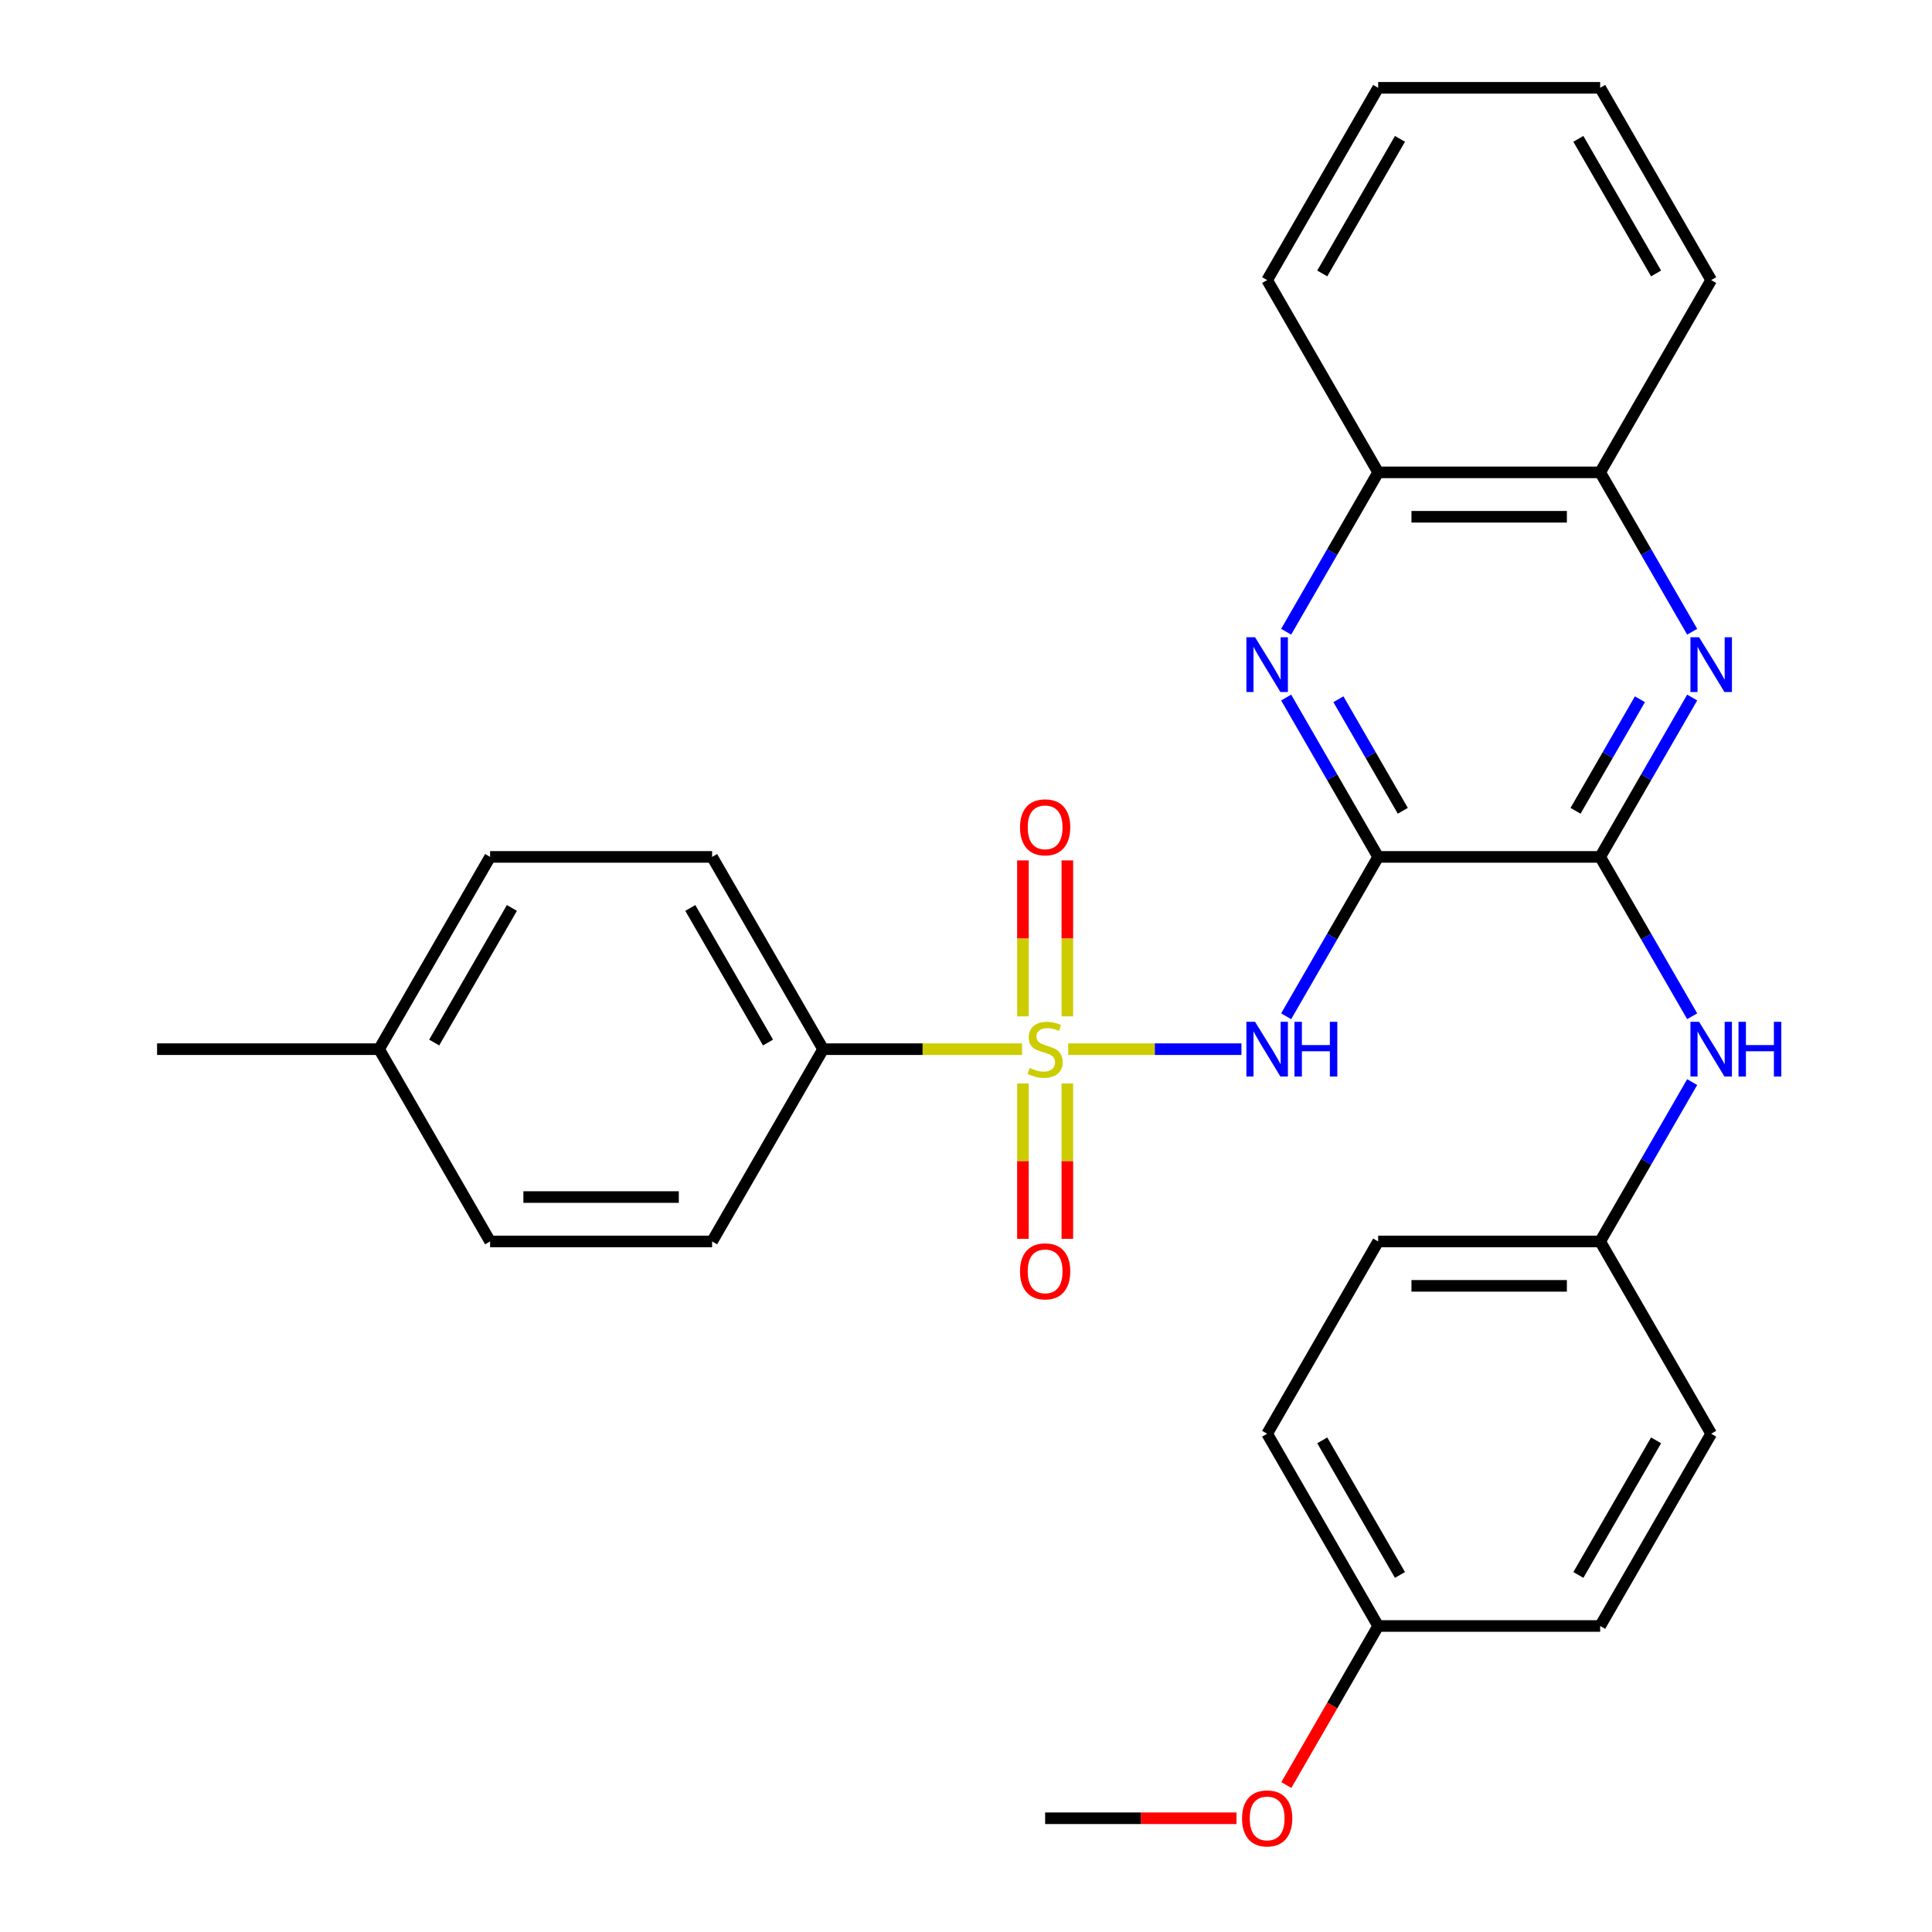 <?xml version='1.0' encoding='iso-8859-1'?>
<svg version='1.1' baseProfile='full'
              xmlns='http://www.w3.org/2000/svg'
                      xmlns:rdkit='http://www.rdkit.org/xml'
                      xmlns:xlink='http://www.w3.org/1999/xlink'
                  xml:space='preserve'
width='1000px' height='1000px' viewBox='0 0 1000 1000'>
<!-- END OF HEADER -->
<rect style='opacity:1.0;fill:#FFFFFF;stroke:none' width='1000' height='1000' x='0' y='0'> </rect>
<path class='bond-1' d='M 552.914,543.052 L 597.738,543.052' style='fill:none;fill-rule:evenodd;stroke:#CCCC00;stroke-width:6px;stroke-linecap:butt;stroke-linejoin:miter;stroke-opacity:1' />
<path class='bond-1' d='M 597.738,543.052 L 642.562,543.052' style='fill:none;fill-rule:evenodd;stroke:#0000FF;stroke-width:6px;stroke-linecap:butt;stroke-linejoin:miter;stroke-opacity:1' />
<path class='bond-5' d='M 529.008,543.052 L 477.527,543.052' style='fill:none;fill-rule:evenodd;stroke:#CCCC00;stroke-width:6px;stroke-linecap:butt;stroke-linejoin:miter;stroke-opacity:1' />
<path class='bond-5' d='M 477.527,543.052 L 426.046,543.052' style='fill:none;fill-rule:evenodd;stroke:#000000;stroke-width:6px;stroke-linecap:butt;stroke-linejoin:miter;stroke-opacity:1' />
<path class='bond-7' d='M 552.453,526.059 L 552.453,485.702' style='fill:none;fill-rule:evenodd;stroke:#CCCC00;stroke-width:6px;stroke-linecap:butt;stroke-linejoin:miter;stroke-opacity:1' />
<path class='bond-7' d='M 552.453,485.702 L 552.453,445.345' style='fill:none;fill-rule:evenodd;stroke:#FF0000;stroke-width:6px;stroke-linecap:butt;stroke-linejoin:miter;stroke-opacity:1' />
<path class='bond-7' d='M 529.47,526.059 L 529.47,485.702' style='fill:none;fill-rule:evenodd;stroke:#CCCC00;stroke-width:6px;stroke-linecap:butt;stroke-linejoin:miter;stroke-opacity:1' />
<path class='bond-7' d='M 529.47,485.702 L 529.47,445.345' style='fill:none;fill-rule:evenodd;stroke:#FF0000;stroke-width:6px;stroke-linecap:butt;stroke-linejoin:miter;stroke-opacity:1' />
<path class='bond-8' d='M 529.47,560.805 L 529.47,601.012' style='fill:none;fill-rule:evenodd;stroke:#CCCC00;stroke-width:6px;stroke-linecap:butt;stroke-linejoin:miter;stroke-opacity:1' />
<path class='bond-8' d='M 529.47,601.012 L 529.47,641.218' style='fill:none;fill-rule:evenodd;stroke:#FF0000;stroke-width:6px;stroke-linecap:butt;stroke-linejoin:miter;stroke-opacity:1' />
<path class='bond-8' d='M 552.453,560.805 L 552.453,601.012' style='fill:none;fill-rule:evenodd;stroke:#CCCC00;stroke-width:6px;stroke-linecap:butt;stroke-linejoin:miter;stroke-opacity:1' />
<path class='bond-8' d='M 552.453,601.012 L 552.453,641.218' style='fill:none;fill-rule:evenodd;stroke:#FF0000;stroke-width:6px;stroke-linecap:butt;stroke-linejoin:miter;stroke-opacity:1' />
<path class='bond-0' d='M 713.334,443.533 L 689.522,484.776' style='fill:none;fill-rule:evenodd;stroke:#000000;stroke-width:6px;stroke-linecap:butt;stroke-linejoin:miter;stroke-opacity:1' />
<path class='bond-0' d='M 689.522,484.776 L 665.71,526.019' style='fill:none;fill-rule:evenodd;stroke:#0000FF;stroke-width:6px;stroke-linecap:butt;stroke-linejoin:miter;stroke-opacity:1' />
<path class='bond-2' d='M 713.334,443.533 L 828.249,443.533' style='fill:none;fill-rule:evenodd;stroke:#000000;stroke-width:6px;stroke-linecap:butt;stroke-linejoin:miter;stroke-opacity:1' />
<path class='bond-3' d='M 713.334,443.533 L 689.522,402.289' style='fill:none;fill-rule:evenodd;stroke:#000000;stroke-width:6px;stroke-linecap:butt;stroke-linejoin:miter;stroke-opacity:1' />
<path class='bond-3' d='M 689.522,402.289 L 665.71,361.046' style='fill:none;fill-rule:evenodd;stroke:#0000FF;stroke-width:6px;stroke-linecap:butt;stroke-linejoin:miter;stroke-opacity:1' />
<path class='bond-3' d='M 726.094,419.668 L 709.426,390.798' style='fill:none;fill-rule:evenodd;stroke:#000000;stroke-width:6px;stroke-linecap:butt;stroke-linejoin:miter;stroke-opacity:1' />
<path class='bond-3' d='M 709.426,390.798 L 692.758,361.927' style='fill:none;fill-rule:evenodd;stroke:#0000FF;stroke-width:6px;stroke-linecap:butt;stroke-linejoin:miter;stroke-opacity:1' />
<path class='bond-4' d='M 828.249,443.533 L 852.061,402.289' style='fill:none;fill-rule:evenodd;stroke:#000000;stroke-width:6px;stroke-linecap:butt;stroke-linejoin:miter;stroke-opacity:1' />
<path class='bond-4' d='M 852.061,402.289 L 875.873,361.046' style='fill:none;fill-rule:evenodd;stroke:#0000FF;stroke-width:6px;stroke-linecap:butt;stroke-linejoin:miter;stroke-opacity:1' />
<path class='bond-4' d='M 815.489,419.668 L 832.157,390.798' style='fill:none;fill-rule:evenodd;stroke:#000000;stroke-width:6px;stroke-linecap:butt;stroke-linejoin:miter;stroke-opacity:1' />
<path class='bond-4' d='M 832.157,390.798 L 848.825,361.927' style='fill:none;fill-rule:evenodd;stroke:#0000FF;stroke-width:6px;stroke-linecap:butt;stroke-linejoin:miter;stroke-opacity:1' />
<path class='bond-6' d='M 828.249,443.533 L 852.061,484.776' style='fill:none;fill-rule:evenodd;stroke:#000000;stroke-width:6px;stroke-linecap:butt;stroke-linejoin:miter;stroke-opacity:1' />
<path class='bond-6' d='M 852.061,484.776 L 875.873,526.019' style='fill:none;fill-rule:evenodd;stroke:#0000FF;stroke-width:6px;stroke-linecap:butt;stroke-linejoin:miter;stroke-opacity:1' />
<path class='bond-9' d='M 665.71,326.98 L 689.522,285.737' style='fill:none;fill-rule:evenodd;stroke:#0000FF;stroke-width:6px;stroke-linecap:butt;stroke-linejoin:miter;stroke-opacity:1' />
<path class='bond-9' d='M 689.522,285.737 L 713.334,244.494' style='fill:none;fill-rule:evenodd;stroke:#000000;stroke-width:6px;stroke-linecap:butt;stroke-linejoin:miter;stroke-opacity:1' />
<path class='bond-30' d='M 875.873,326.98 L 852.061,285.737' style='fill:none;fill-rule:evenodd;stroke:#0000FF;stroke-width:6px;stroke-linecap:butt;stroke-linejoin:miter;stroke-opacity:1' />
<path class='bond-30' d='M 852.061,285.737 L 828.249,244.494' style='fill:none;fill-rule:evenodd;stroke:#000000;stroke-width:6px;stroke-linecap:butt;stroke-linejoin:miter;stroke-opacity:1' />
<path class='bond-11' d='M 426.046,543.052 L 368.588,443.533' style='fill:none;fill-rule:evenodd;stroke:#000000;stroke-width:6px;stroke-linecap:butt;stroke-linejoin:miter;stroke-opacity:1' />
<path class='bond-11' d='M 397.523,539.616 L 357.303,469.952' style='fill:none;fill-rule:evenodd;stroke:#000000;stroke-width:6px;stroke-linecap:butt;stroke-linejoin:miter;stroke-opacity:1' />
<path class='bond-12' d='M 426.046,543.052 L 368.588,642.572' style='fill:none;fill-rule:evenodd;stroke:#000000;stroke-width:6px;stroke-linecap:butt;stroke-linejoin:miter;stroke-opacity:1' />
<path class='bond-13' d='M 875.873,560.085 L 852.061,601.328' style='fill:none;fill-rule:evenodd;stroke:#0000FF;stroke-width:6px;stroke-linecap:butt;stroke-linejoin:miter;stroke-opacity:1' />
<path class='bond-13' d='M 852.061,601.328 L 828.249,642.572' style='fill:none;fill-rule:evenodd;stroke:#000000;stroke-width:6px;stroke-linecap:butt;stroke-linejoin:miter;stroke-opacity:1' />
<path class='bond-10' d='M 713.334,244.494 L 828.249,244.494' style='fill:none;fill-rule:evenodd;stroke:#000000;stroke-width:6px;stroke-linecap:butt;stroke-linejoin:miter;stroke-opacity:1' />
<path class='bond-10' d='M 730.571,267.477 L 811.012,267.477' style='fill:none;fill-rule:evenodd;stroke:#000000;stroke-width:6px;stroke-linecap:butt;stroke-linejoin:miter;stroke-opacity:1' />
<path class='bond-24' d='M 713.334,244.494 L 655.876,144.974' style='fill:none;fill-rule:evenodd;stroke:#000000;stroke-width:6px;stroke-linecap:butt;stroke-linejoin:miter;stroke-opacity:1' />
<path class='bond-23' d='M 828.249,244.494 L 885.707,144.974' style='fill:none;fill-rule:evenodd;stroke:#000000;stroke-width:6px;stroke-linecap:butt;stroke-linejoin:miter;stroke-opacity:1' />
<path class='bond-16' d='M 368.588,443.533 L 253.673,443.533' style='fill:none;fill-rule:evenodd;stroke:#000000;stroke-width:6px;stroke-linecap:butt;stroke-linejoin:miter;stroke-opacity:1' />
<path class='bond-15' d='M 368.588,642.572 L 253.673,642.572' style='fill:none;fill-rule:evenodd;stroke:#000000;stroke-width:6px;stroke-linecap:butt;stroke-linejoin:miter;stroke-opacity:1' />
<path class='bond-15' d='M 351.351,619.589 L 270.91,619.589' style='fill:none;fill-rule:evenodd;stroke:#000000;stroke-width:6px;stroke-linecap:butt;stroke-linejoin:miter;stroke-opacity:1' />
<path class='bond-18' d='M 828.249,642.572 L 885.707,742.091' style='fill:none;fill-rule:evenodd;stroke:#000000;stroke-width:6px;stroke-linecap:butt;stroke-linejoin:miter;stroke-opacity:1' />
<path class='bond-19' d='M 828.249,642.572 L 713.334,642.572' style='fill:none;fill-rule:evenodd;stroke:#000000;stroke-width:6px;stroke-linecap:butt;stroke-linejoin:miter;stroke-opacity:1' />
<path class='bond-19' d='M 811.012,665.555 L 730.571,665.555' style='fill:none;fill-rule:evenodd;stroke:#000000;stroke-width:6px;stroke-linecap:butt;stroke-linejoin:miter;stroke-opacity:1' />
<path class='bond-14' d='M 713.334,841.611 L 655.876,742.091' style='fill:none;fill-rule:evenodd;stroke:#000000;stroke-width:6px;stroke-linecap:butt;stroke-linejoin:miter;stroke-opacity:1' />
<path class='bond-14' d='M 724.619,815.191 L 684.399,745.528' style='fill:none;fill-rule:evenodd;stroke:#000000;stroke-width:6px;stroke-linecap:butt;stroke-linejoin:miter;stroke-opacity:1' />
<path class='bond-22' d='M 713.334,841.611 L 689.568,882.774' style='fill:none;fill-rule:evenodd;stroke:#000000;stroke-width:6px;stroke-linecap:butt;stroke-linejoin:miter;stroke-opacity:1' />
<path class='bond-22' d='M 689.568,882.774 L 665.803,923.937' style='fill:none;fill-rule:evenodd;stroke:#FF0000;stroke-width:6px;stroke-linecap:butt;stroke-linejoin:miter;stroke-opacity:1' />
<path class='bond-32' d='M 713.334,841.611 L 828.249,841.611' style='fill:none;fill-rule:evenodd;stroke:#000000;stroke-width:6px;stroke-linecap:butt;stroke-linejoin:miter;stroke-opacity:1' />
<path class='bond-17' d='M 253.673,642.572 L 196.215,543.052' style='fill:none;fill-rule:evenodd;stroke:#000000;stroke-width:6px;stroke-linecap:butt;stroke-linejoin:miter;stroke-opacity:1' />
<path class='bond-29' d='M 253.673,443.533 L 196.215,543.052' style='fill:none;fill-rule:evenodd;stroke:#000000;stroke-width:6px;stroke-linecap:butt;stroke-linejoin:miter;stroke-opacity:1' />
<path class='bond-29' d='M 264.958,469.952 L 224.738,539.616' style='fill:none;fill-rule:evenodd;stroke:#000000;stroke-width:6px;stroke-linecap:butt;stroke-linejoin:miter;stroke-opacity:1' />
<path class='bond-25' d='M 196.215,543.052 L 81.3,543.052' style='fill:none;fill-rule:evenodd;stroke:#000000;stroke-width:6px;stroke-linecap:butt;stroke-linejoin:miter;stroke-opacity:1' />
<path class='bond-21' d='M 885.707,742.091 L 828.249,841.611' style='fill:none;fill-rule:evenodd;stroke:#000000;stroke-width:6px;stroke-linecap:butt;stroke-linejoin:miter;stroke-opacity:1' />
<path class='bond-21' d='M 857.184,745.528 L 816.964,815.191' style='fill:none;fill-rule:evenodd;stroke:#000000;stroke-width:6px;stroke-linecap:butt;stroke-linejoin:miter;stroke-opacity:1' />
<path class='bond-20' d='M 713.334,642.572 L 655.876,742.091' style='fill:none;fill-rule:evenodd;stroke:#000000;stroke-width:6px;stroke-linecap:butt;stroke-linejoin:miter;stroke-opacity:1' />
<path class='bond-26' d='M 640.004,941.13 L 590.482,941.13' style='fill:none;fill-rule:evenodd;stroke:#FF0000;stroke-width:6px;stroke-linecap:butt;stroke-linejoin:miter;stroke-opacity:1' />
<path class='bond-26' d='M 590.482,941.13 L 540.961,941.13' style='fill:none;fill-rule:evenodd;stroke:#000000;stroke-width:6px;stroke-linecap:butt;stroke-linejoin:miter;stroke-opacity:1' />
<path class='bond-31' d='M 885.707,144.974 L 828.249,45.455' style='fill:none;fill-rule:evenodd;stroke:#000000;stroke-width:6px;stroke-linecap:butt;stroke-linejoin:miter;stroke-opacity:1' />
<path class='bond-31' d='M 857.184,141.538 L 816.964,71.874' style='fill:none;fill-rule:evenodd;stroke:#000000;stroke-width:6px;stroke-linecap:butt;stroke-linejoin:miter;stroke-opacity:1' />
<path class='bond-28' d='M 655.876,144.974 L 713.334,45.455' style='fill:none;fill-rule:evenodd;stroke:#000000;stroke-width:6px;stroke-linecap:butt;stroke-linejoin:miter;stroke-opacity:1' />
<path class='bond-28' d='M 684.399,141.538 L 724.619,71.874' style='fill:none;fill-rule:evenodd;stroke:#000000;stroke-width:6px;stroke-linecap:butt;stroke-linejoin:miter;stroke-opacity:1' />
<path class='bond-27' d='M 828.249,45.455 L 713.334,45.455' style='fill:none;fill-rule:evenodd;stroke:#000000;stroke-width:6px;stroke-linecap:butt;stroke-linejoin:miter;stroke-opacity:1' />
<path  class='atom-0' d='M 532.961 552.772
Q 533.281 552.892, 534.601 553.452
Q 535.921 554.012, 537.361 554.372
Q 538.841 554.692, 540.281 554.692
Q 542.961 554.692, 544.521 553.412
Q 546.081 552.092, 546.081 549.812
Q 546.081 548.252, 545.281 547.292
Q 544.521 546.332, 543.321 545.812
Q 542.121 545.292, 540.121 544.692
Q 537.601 543.932, 536.081 543.212
Q 534.601 542.492, 533.521 540.972
Q 532.481 539.452, 532.481 536.892
Q 532.481 533.332, 534.881 531.132
Q 537.321 528.932, 542.121 528.932
Q 545.401 528.932, 549.121 530.492
L 548.201 533.572
Q 544.801 532.172, 542.241 532.172
Q 539.481 532.172, 537.961 533.332
Q 536.441 534.452, 536.481 536.412
Q 536.481 537.932, 537.241 538.852
Q 538.041 539.772, 539.161 540.292
Q 540.321 540.812, 542.241 541.412
Q 544.801 542.212, 546.321 543.012
Q 547.841 543.812, 548.921 545.452
Q 550.041 547.052, 550.041 549.812
Q 550.041 553.732, 547.401 555.852
Q 544.801 557.932, 540.441 557.932
Q 537.921 557.932, 536.001 557.372
Q 534.121 556.852, 531.881 555.932
L 532.961 552.772
' fill='#CCCC00'/>
<path  class='atom-2' d='M 649.616 528.892
L 658.896 543.892
Q 659.816 545.372, 661.296 548.052
Q 662.776 550.732, 662.856 550.892
L 662.856 528.892
L 666.616 528.892
L 666.616 557.212
L 662.736 557.212
L 652.776 540.812
Q 651.616 538.892, 650.376 536.692
Q 649.176 534.492, 648.816 533.812
L 648.816 557.212
L 645.136 557.212
L 645.136 528.892
L 649.616 528.892
' fill='#0000FF'/>
<path  class='atom-2' d='M 670.016 528.892
L 673.856 528.892
L 673.856 540.932
L 688.336 540.932
L 688.336 528.892
L 692.176 528.892
L 692.176 557.212
L 688.336 557.212
L 688.336 544.132
L 673.856 544.132
L 673.856 557.212
L 670.016 557.212
L 670.016 528.892
' fill='#0000FF'/>
<path  class='atom-4' d='M 649.616 329.853
L 658.896 344.853
Q 659.816 346.333, 661.296 349.013
Q 662.776 351.693, 662.856 351.853
L 662.856 329.853
L 666.616 329.853
L 666.616 358.173
L 662.736 358.173
L 652.776 341.773
Q 651.616 339.853, 650.376 337.653
Q 649.176 335.453, 648.816 334.773
L 648.816 358.173
L 645.136 358.173
L 645.136 329.853
L 649.616 329.853
' fill='#0000FF'/>
<path  class='atom-5' d='M 879.447 329.853
L 888.727 344.853
Q 889.647 346.333, 891.127 349.013
Q 892.607 351.693, 892.687 351.853
L 892.687 329.853
L 896.447 329.853
L 896.447 358.173
L 892.567 358.173
L 882.607 341.773
Q 881.447 339.853, 880.207 337.653
Q 879.007 335.453, 878.647 334.773
L 878.647 358.173
L 874.967 358.173
L 874.967 329.853
L 879.447 329.853
' fill='#0000FF'/>
<path  class='atom-7' d='M 879.447 528.892
L 888.727 543.892
Q 889.647 545.372, 891.127 548.052
Q 892.607 550.732, 892.687 550.892
L 892.687 528.892
L 896.447 528.892
L 896.447 557.212
L 892.567 557.212
L 882.607 540.812
Q 881.447 538.892, 880.207 536.692
Q 879.007 534.492, 878.647 533.812
L 878.647 557.212
L 874.967 557.212
L 874.967 528.892
L 879.447 528.892
' fill='#0000FF'/>
<path  class='atom-7' d='M 899.847 528.892
L 903.687 528.892
L 903.687 540.932
L 918.167 540.932
L 918.167 528.892
L 922.007 528.892
L 922.007 557.212
L 918.167 557.212
L 918.167 544.132
L 903.687 544.132
L 903.687 557.212
L 899.847 557.212
L 899.847 528.892
' fill='#0000FF'/>
<path  class='atom-8' d='M 527.961 428.217
Q 527.961 421.417, 531.321 417.617
Q 534.681 413.817, 540.961 413.817
Q 547.241 413.817, 550.601 417.617
Q 553.961 421.417, 553.961 428.217
Q 553.961 435.097, 550.561 439.017
Q 547.161 442.897, 540.961 442.897
Q 534.721 442.897, 531.321 439.017
Q 527.961 435.137, 527.961 428.217
M 540.961 439.697
Q 545.281 439.697, 547.601 436.817
Q 549.961 433.897, 549.961 428.217
Q 549.961 422.657, 547.601 419.857
Q 545.281 417.017, 540.961 417.017
Q 536.641 417.017, 534.281 419.817
Q 531.961 422.617, 531.961 428.217
Q 531.961 433.937, 534.281 436.817
Q 536.641 439.697, 540.961 439.697
' fill='#FF0000'/>
<path  class='atom-9' d='M 527.961 658.047
Q 527.961 651.247, 531.321 647.447
Q 534.681 643.647, 540.961 643.647
Q 547.241 643.647, 550.601 647.447
Q 553.961 651.247, 553.961 658.047
Q 553.961 664.927, 550.561 668.847
Q 547.161 672.727, 540.961 672.727
Q 534.721 672.727, 531.321 668.847
Q 527.961 664.967, 527.961 658.047
M 540.961 669.527
Q 545.281 669.527, 547.601 666.647
Q 549.961 663.727, 549.961 658.047
Q 549.961 652.487, 547.601 649.687
Q 545.281 646.847, 540.961 646.847
Q 536.641 646.847, 534.281 649.647
Q 531.961 652.447, 531.961 658.047
Q 531.961 663.767, 534.281 666.647
Q 536.641 669.527, 540.961 669.527
' fill='#FF0000'/>
<path  class='atom-23' d='M 642.876 941.21
Q 642.876 934.41, 646.236 930.61
Q 649.596 926.81, 655.876 926.81
Q 662.156 926.81, 665.516 930.61
Q 668.876 934.41, 668.876 941.21
Q 668.876 948.09, 665.476 952.01
Q 662.076 955.89, 655.876 955.89
Q 649.636 955.89, 646.236 952.01
Q 642.876 948.13, 642.876 941.21
M 655.876 952.69
Q 660.196 952.69, 662.516 949.81
Q 664.876 946.89, 664.876 941.21
Q 664.876 935.65, 662.516 932.85
Q 660.196 930.01, 655.876 930.01
Q 651.556 930.01, 649.196 932.81
Q 646.876 935.61, 646.876 941.21
Q 646.876 946.93, 649.196 949.81
Q 651.556 952.69, 655.876 952.69
' fill='#FF0000'/>
</svg>
